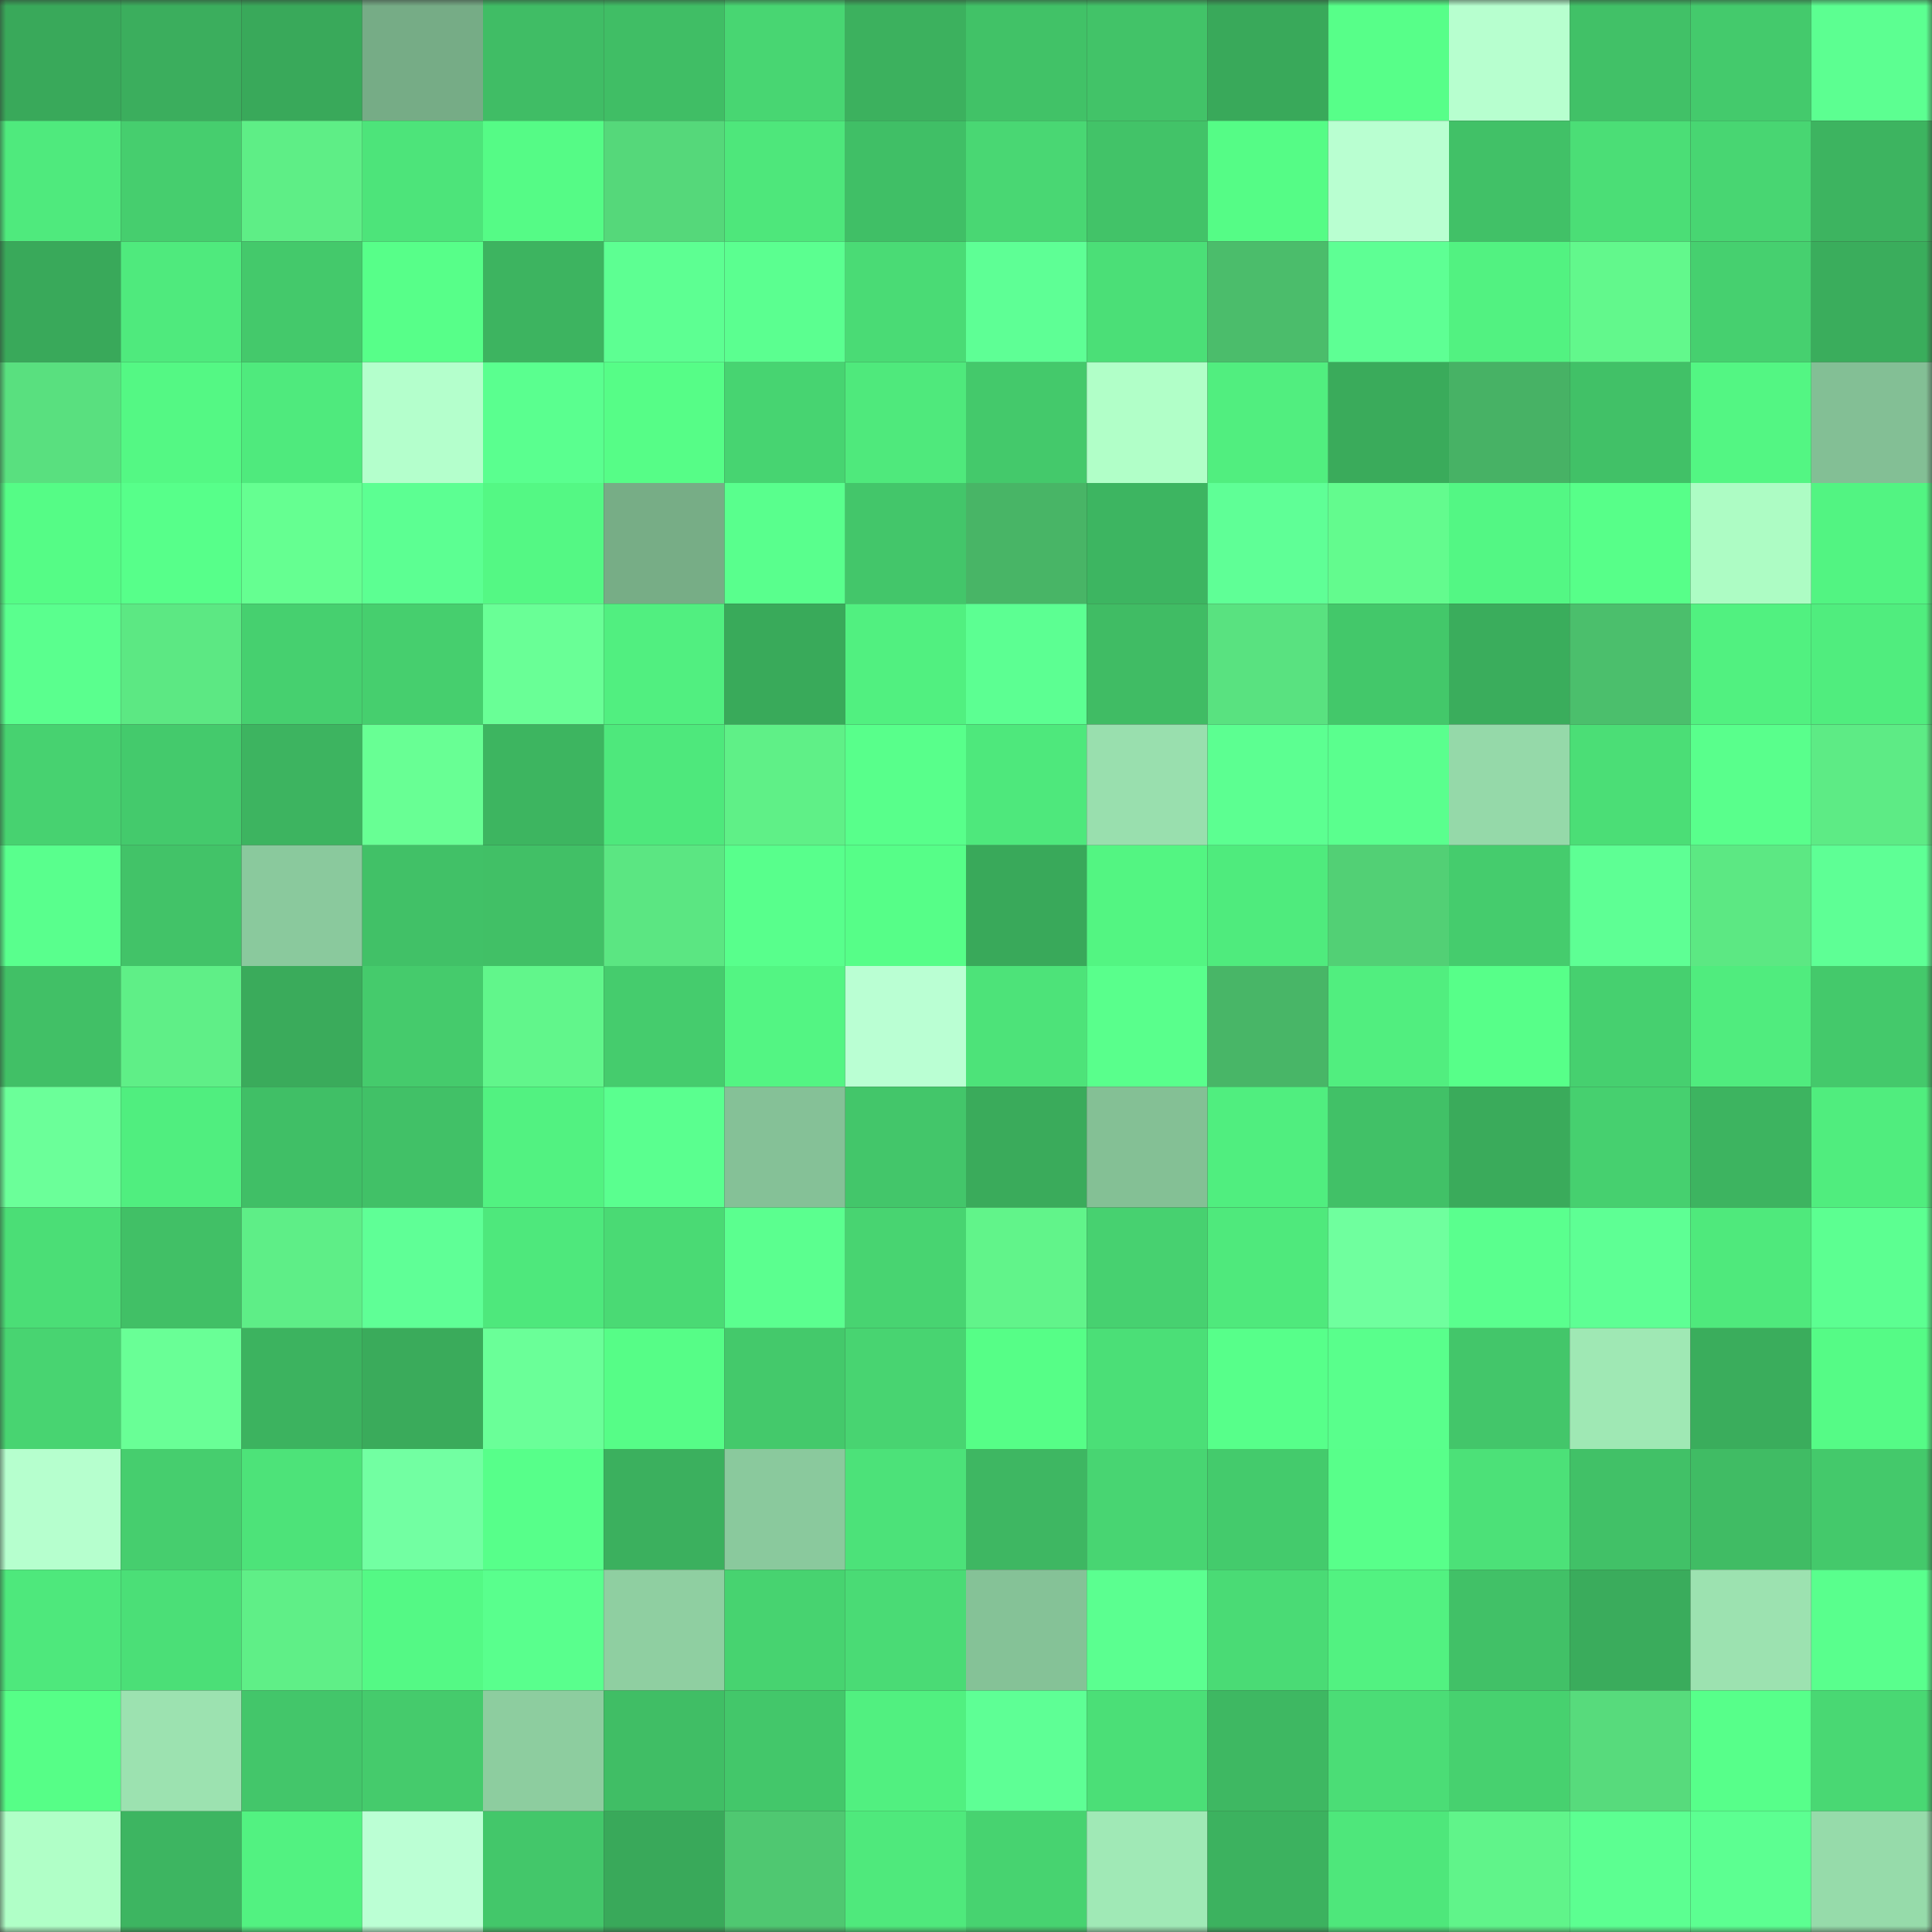 <svg viewBox="0 0 160 160" fill="none" role="img" xmlns="http://www.w3.org/2000/svg" width="240" height="240" name="lens%2Cr14my.lens"><rect x="0" y="0" width="160" height="160" fill="#333333" stroke="none"/><mask id="519355353" mask-type="alpha" maskUnits="userSpaceOnUse" x="0" y="0" width="160" height="160"><rect width="160" height="160" fill="#FFFFFF"></rect></mask><g mask="url(#519355353)"><rect x="0" y="0" width="10" height="10" fill="#39a95a"></rect><rect x="10" y="0" width="10" height="10" fill="#3bae5d"></rect><rect x="20" y="0" width="10" height="10" fill="#39a95a"></rect><rect x="30" y="0" width="10" height="10" fill="#76ac86"></rect><rect x="40" y="0" width="10" height="10" fill="#40bd65"></rect><rect x="50" y="0" width="10" height="10" fill="#40be65"></rect><rect x="60" y="0" width="10" height="10" fill="#48d672"></rect><rect x="70" y="0" width="10" height="10" fill="#3cb15e"></rect><rect x="80" y="0" width="10" height="10" fill="#41c267"></rect><rect x="90" y="0" width="10" height="10" fill="#42c368"></rect><rect x="100" y="0" width="10" height="10" fill="#39a95a"></rect><rect x="110" y="0" width="10" height="10" fill="#57ff89"></rect><rect x="120" y="0" width="10" height="10" fill="#b7ffcf"></rect><rect x="130" y="0" width="10" height="10" fill="#41c167"></rect><rect x="140" y="0" width="10" height="10" fill="#44ca6c"></rect><rect x="150" y="0" width="10" height="10" fill="#5cff91"></rect><rect x="0" y="10" width="10" height="10" fill="#4fea7d"></rect><rect x="10" y="10" width="10" height="10" fill="#46ce6e"></rect><rect x="20" y="10" width="10" height="10" fill="#5eee86"></rect><rect x="30" y="10" width="10" height="10" fill="#4de47a"></rect><rect x="40" y="10" width="10" height="10" fill="#55fb86"></rect><rect x="50" y="10" width="10" height="10" fill="#55d87a"></rect><rect x="60" y="10" width="10" height="10" fill="#4ee77b"></rect><rect x="70" y="10" width="10" height="10" fill="#40bf66"></rect><rect x="80" y="10" width="10" height="10" fill="#49d773"></rect><rect x="90" y="10" width="10" height="10" fill="#42c368"></rect><rect x="100" y="10" width="10" height="10" fill="#55fc86"></rect><rect x="110" y="10" width="10" height="10" fill="#b9ffd1"></rect><rect x="120" y="10" width="10" height="10" fill="#41c167"></rect><rect x="130" y="10" width="10" height="10" fill="#4bde76"></rect><rect x="140" y="10" width="10" height="10" fill="#48d672"></rect><rect x="150" y="10" width="10" height="10" fill="#3db460"></rect><rect x="0" y="20" width="10" height="10" fill="#39a95a"></rect><rect x="10" y="20" width="10" height="10" fill="#4fea7d"></rect><rect x="20" y="20" width="10" height="10" fill="#44c96b"></rect><rect x="30" y="20" width="10" height="10" fill="#57ff89"></rect><rect x="40" y="20" width="10" height="10" fill="#3db460"></rect><rect x="50" y="20" width="10" height="10" fill="#5dff92"></rect><rect x="60" y="20" width="10" height="10" fill="#5bff90"></rect><rect x="70" y="20" width="10" height="10" fill="#4adb75"></rect><rect x="80" y="20" width="10" height="10" fill="#5eff95"></rect><rect x="90" y="20" width="10" height="10" fill="#4bdf77"></rect><rect x="100" y="20" width="10" height="10" fill="#4bbd6b"></rect><rect x="110" y="20" width="10" height="10" fill="#5eff94"></rect><rect x="120" y="20" width="10" height="10" fill="#52f281"></rect><rect x="130" y="20" width="10" height="10" fill="#62f88c"></rect><rect x="140" y="20" width="10" height="10" fill="#46d06f"></rect><rect x="150" y="20" width="10" height="10" fill="#3aad5c"></rect><rect x="0" y="30" width="10" height="10" fill="#59e07f"></rect><rect x="10" y="30" width="10" height="10" fill="#54f884"></rect><rect x="20" y="30" width="10" height="10" fill="#4fea7d"></rect><rect x="30" y="30" width="10" height="10" fill="#b4ffcc"></rect><rect x="40" y="30" width="10" height="10" fill="#5aff8f"></rect><rect x="50" y="30" width="10" height="10" fill="#56fd87"></rect><rect x="60" y="30" width="10" height="10" fill="#47d471"></rect><rect x="70" y="30" width="10" height="10" fill="#4fe97c"></rect><rect x="80" y="30" width="10" height="10" fill="#44c96b"></rect><rect x="90" y="30" width="10" height="10" fill="#b1ffc8"></rect><rect x="100" y="30" width="10" height="10" fill="#51ee7f"></rect><rect x="110" y="30" width="10" height="10" fill="#3aab5b"></rect><rect x="120" y="30" width="10" height="10" fill="#47b265"></rect><rect x="130" y="30" width="10" height="10" fill="#41c167"></rect><rect x="140" y="30" width="10" height="10" fill="#53f683"></rect><rect x="150" y="30" width="10" height="10" fill="#83bf95"></rect><rect x="0" y="40" width="10" height="10" fill="#55fc86"></rect><rect x="10" y="40" width="10" height="10" fill="#57ff8a"></rect><rect x="20" y="40" width="10" height="10" fill="#65ff91"></rect><rect x="30" y="40" width="10" height="10" fill="#5cff92"></rect><rect x="40" y="40" width="10" height="10" fill="#54f884"></rect><rect x="50" y="40" width="10" height="10" fill="#77ad86"></rect><rect x="60" y="40" width="10" height="10" fill="#59ff8d"></rect><rect x="70" y="40" width="10" height="10" fill="#43c66a"></rect><rect x="80" y="40" width="10" height="10" fill="#48b566"></rect><rect x="90" y="40" width="10" height="10" fill="#3db561"></rect><rect x="100" y="40" width="10" height="10" fill="#5fff96"></rect><rect x="110" y="40" width="10" height="10" fill="#63fb8e"></rect><rect x="120" y="40" width="10" height="10" fill="#53f784"></rect><rect x="130" y="40" width="10" height="10" fill="#57ff89"></rect><rect x="140" y="40" width="10" height="10" fill="#adfcc4"></rect><rect x="150" y="40" width="10" height="10" fill="#52f482"></rect><rect x="0" y="50" width="10" height="10" fill="#5aff8e"></rect><rect x="10" y="50" width="10" height="10" fill="#5ce883"></rect><rect x="20" y="50" width="10" height="10" fill="#46d06f"></rect><rect x="30" y="50" width="10" height="10" fill="#46cf6e"></rect><rect x="40" y="50" width="10" height="10" fill="#69ff96"></rect><rect x="50" y="50" width="10" height="10" fill="#51ef80"></rect><rect x="60" y="50" width="10" height="10" fill="#39aa5a"></rect><rect x="70" y="50" width="10" height="10" fill="#51f080"></rect><rect x="80" y="50" width="10" height="10" fill="#5cff92"></rect><rect x="90" y="50" width="10" height="10" fill="#40bc64"></rect><rect x="100" y="50" width="10" height="10" fill="#59e280"></rect><rect x="110" y="50" width="10" height="10" fill="#43c86a"></rect><rect x="120" y="50" width="10" height="10" fill="#3aad5c"></rect><rect x="130" y="50" width="10" height="10" fill="#4bbf6c"></rect><rect x="140" y="50" width="10" height="10" fill="#51f180"></rect><rect x="150" y="50" width="10" height="10" fill="#50ed7e"></rect><rect x="0" y="60" width="10" height="10" fill="#47d270"></rect><rect x="10" y="60" width="10" height="10" fill="#44ca6c"></rect><rect x="20" y="60" width="10" height="10" fill="#3db460"></rect><rect x="30" y="60" width="10" height="10" fill="#68ff94"></rect><rect x="40" y="60" width="10" height="10" fill="#3db560"></rect><rect x="50" y="60" width="10" height="10" fill="#4ee87c"></rect><rect x="60" y="60" width="10" height="10" fill="#5ff087"></rect><rect x="70" y="60" width="10" height="10" fill="#58ff8b"></rect><rect x="80" y="60" width="10" height="10" fill="#4ee87c"></rect><rect x="90" y="60" width="10" height="10" fill="#99dfae"></rect><rect x="100" y="60" width="10" height="10" fill="#5cff91"></rect><rect x="110" y="60" width="10" height="10" fill="#5aff8e"></rect><rect x="120" y="60" width="10" height="10" fill="#95d9a9"></rect><rect x="130" y="60" width="10" height="10" fill="#4bde76"></rect><rect x="140" y="60" width="10" height="10" fill="#59ff8c"></rect><rect x="150" y="60" width="10" height="10" fill="#5deb85"></rect><rect x="0" y="70" width="10" height="10" fill="#59ff8d"></rect><rect x="10" y="70" width="10" height="10" fill="#42c368"></rect><rect x="20" y="70" width="10" height="10" fill="#8ac99d"></rect><rect x="30" y="70" width="10" height="10" fill="#41c167"></rect><rect x="40" y="70" width="10" height="10" fill="#41c066"></rect><rect x="50" y="70" width="10" height="10" fill="#5be682"></rect><rect x="60" y="70" width="10" height="10" fill="#58ff8c"></rect><rect x="70" y="70" width="10" height="10" fill="#56fe88"></rect><rect x="80" y="70" width="10" height="10" fill="#39a95a"></rect><rect x="90" y="70" width="10" height="10" fill="#53f582"></rect><rect x="100" y="70" width="10" height="10" fill="#4feb7d"></rect><rect x="110" y="70" width="10" height="10" fill="#52d075"></rect><rect x="120" y="70" width="10" height="10" fill="#45cc6d"></rect><rect x="130" y="70" width="10" height="10" fill="#5eff94"></rect><rect x="140" y="70" width="10" height="10" fill="#5ce883"></rect><rect x="150" y="70" width="10" height="10" fill="#5eff95"></rect><rect x="0" y="80" width="10" height="10" fill="#41c066"></rect><rect x="10" y="80" width="10" height="10" fill="#5fef87"></rect><rect x="20" y="80" width="10" height="10" fill="#3aab5b"></rect><rect x="30" y="80" width="10" height="10" fill="#45cb6c"></rect><rect x="40" y="80" width="10" height="10" fill="#61f68b"></rect><rect x="50" y="80" width="10" height="10" fill="#45cc6d"></rect><rect x="60" y="80" width="10" height="10" fill="#53f583"></rect><rect x="70" y="80" width="10" height="10" fill="#baffd3"></rect><rect x="80" y="80" width="10" height="10" fill="#4de379"></rect><rect x="90" y="80" width="10" height="10" fill="#59ff8c"></rect><rect x="100" y="80" width="10" height="10" fill="#48b667"></rect><rect x="110" y="80" width="10" height="10" fill="#51ee7f"></rect><rect x="120" y="80" width="10" height="10" fill="#57ff89"></rect><rect x="130" y="80" width="10" height="10" fill="#46d06f"></rect><rect x="140" y="80" width="10" height="10" fill="#50ec7e"></rect><rect x="150" y="80" width="10" height="10" fill="#44c96b"></rect><rect x="0" y="90" width="10" height="10" fill="#6bff99"></rect><rect x="10" y="90" width="10" height="10" fill="#50ee7f"></rect><rect x="20" y="90" width="10" height="10" fill="#40bf66"></rect><rect x="30" y="90" width="10" height="10" fill="#41c167"></rect><rect x="40" y="90" width="10" height="10" fill="#52f281"></rect><rect x="50" y="90" width="10" height="10" fill="#5aff8f"></rect><rect x="60" y="90" width="10" height="10" fill="#85c197"></rect><rect x="70" y="90" width="10" height="10" fill="#43c66a"></rect><rect x="80" y="90" width="10" height="10" fill="#3aab5b"></rect><rect x="90" y="90" width="10" height="10" fill="#84c095"></rect><rect x="100" y="90" width="10" height="10" fill="#50ee7f"></rect><rect x="110" y="90" width="10" height="10" fill="#41c167"></rect><rect x="120" y="90" width="10" height="10" fill="#3aab5b"></rect><rect x="130" y="90" width="10" height="10" fill="#46d06f"></rect><rect x="140" y="90" width="10" height="10" fill="#3db460"></rect><rect x="150" y="90" width="10" height="10" fill="#50ed7e"></rect><rect x="0" y="100" width="10" height="10" fill="#4bde76"></rect><rect x="10" y="100" width="10" height="10" fill="#41c066"></rect><rect x="20" y="100" width="10" height="10" fill="#5eee87"></rect><rect x="30" y="100" width="10" height="10" fill="#5fff96"></rect><rect x="40" y="100" width="10" height="10" fill="#4ee87c"></rect><rect x="50" y="100" width="10" height="10" fill="#4ada74"></rect><rect x="60" y="100" width="10" height="10" fill="#5bff8f"></rect><rect x="70" y="100" width="10" height="10" fill="#48d471"></rect><rect x="80" y="100" width="10" height="10" fill="#61f48a"></rect><rect x="90" y="100" width="10" height="10" fill="#47d170"></rect><rect x="100" y="100" width="10" height="10" fill="#4fe97c"></rect><rect x="110" y="100" width="10" height="10" fill="#6fff9e"></rect><rect x="120" y="100" width="10" height="10" fill="#5aff8e"></rect><rect x="130" y="100" width="10" height="10" fill="#5eff94"></rect><rect x="140" y="100" width="10" height="10" fill="#4fe97c"></rect><rect x="150" y="100" width="10" height="10" fill="#5cff91"></rect><rect x="0" y="110" width="10" height="10" fill="#48d471"></rect><rect x="10" y="110" width="10" height="10" fill="#69ff96"></rect><rect x="20" y="110" width="10" height="10" fill="#3cb35f"></rect><rect x="30" y="110" width="10" height="10" fill="#3aab5b"></rect><rect x="40" y="110" width="10" height="10" fill="#6aff98"></rect><rect x="50" y="110" width="10" height="10" fill="#56fd87"></rect><rect x="60" y="110" width="10" height="10" fill="#44c96b"></rect><rect x="70" y="110" width="10" height="10" fill="#48d471"></rect><rect x="80" y="110" width="10" height="10" fill="#56fe87"></rect><rect x="90" y="110" width="10" height="10" fill="#4bdf77"></rect><rect x="100" y="110" width="10" height="10" fill="#57ff8a"></rect><rect x="110" y="110" width="10" height="10" fill="#59ff8c"></rect><rect x="120" y="110" width="10" height="10" fill="#43c66a"></rect><rect x="130" y="110" width="10" height="10" fill="#9fe8b4"></rect><rect x="140" y="110" width="10" height="10" fill="#3aad5c"></rect><rect x="150" y="110" width="10" height="10" fill="#55fb86"></rect><rect x="0" y="120" width="10" height="10" fill="#b6ffce"></rect><rect x="10" y="120" width="10" height="10" fill="#46ce6e"></rect><rect x="20" y="120" width="10" height="10" fill="#4de379"></rect><rect x="30" y="120" width="10" height="10" fill="#72ffa2"></rect><rect x="40" y="120" width="10" height="10" fill="#57ff8a"></rect><rect x="50" y="120" width="10" height="10" fill="#3bb05e"></rect><rect x="60" y="120" width="10" height="10" fill="#8ac99d"></rect><rect x="70" y="120" width="10" height="10" fill="#4ce279"></rect><rect x="80" y="120" width="10" height="10" fill="#3eb762"></rect><rect x="90" y="120" width="10" height="10" fill="#48d572"></rect><rect x="100" y="120" width="10" height="10" fill="#44cb6c"></rect><rect x="110" y="120" width="10" height="10" fill="#58ff8a"></rect><rect x="120" y="120" width="10" height="10" fill="#4ce178"></rect><rect x="130" y="120" width="10" height="10" fill="#41c167"></rect><rect x="140" y="120" width="10" height="10" fill="#40bc64"></rect><rect x="150" y="120" width="10" height="10" fill="#44c96b"></rect><rect x="0" y="130" width="10" height="10" fill="#4ee87c"></rect><rect x="10" y="130" width="10" height="10" fill="#4bdf77"></rect><rect x="20" y="130" width="10" height="10" fill="#5fef87"></rect><rect x="30" y="130" width="10" height="10" fill="#54f985"></rect><rect x="40" y="130" width="10" height="10" fill="#59ff8d"></rect><rect x="50" y="130" width="10" height="10" fill="#8fcfa1"></rect><rect x="60" y="130" width="10" height="10" fill="#47d370"></rect><rect x="70" y="130" width="10" height="10" fill="#4adb75"></rect><rect x="80" y="130" width="10" height="10" fill="#85c297"></rect><rect x="90" y="130" width="10" height="10" fill="#5bff90"></rect><rect x="100" y="130" width="10" height="10" fill="#4adb75"></rect><rect x="110" y="130" width="10" height="10" fill="#52f281"></rect><rect x="120" y="130" width="10" height="10" fill="#41c167"></rect><rect x="130" y="130" width="10" height="10" fill="#3aac5c"></rect><rect x="140" y="130" width="10" height="10" fill="#9ce2b0"></rect><rect x="150" y="130" width="10" height="10" fill="#59ff8d"></rect><rect x="0" y="140" width="10" height="10" fill="#56fe87"></rect><rect x="10" y="140" width="10" height="10" fill="#9ce2b0"></rect><rect x="20" y="140" width="10" height="10" fill="#43c66a"></rect><rect x="30" y="140" width="10" height="10" fill="#45cb6c"></rect><rect x="40" y="140" width="10" height="10" fill="#8dcd9f"></rect><rect x="50" y="140" width="10" height="10" fill="#40be65"></rect><rect x="60" y="140" width="10" height="10" fill="#43c76a"></rect><rect x="70" y="140" width="10" height="10" fill="#51f080"></rect><rect x="80" y="140" width="10" height="10" fill="#5eff95"></rect><rect x="90" y="140" width="10" height="10" fill="#4bdf77"></rect><rect x="100" y="140" width="10" height="10" fill="#3eb862"></rect><rect x="110" y="140" width="10" height="10" fill="#4bdd76"></rect><rect x="120" y="140" width="10" height="10" fill="#47d16f"></rect><rect x="130" y="140" width="10" height="10" fill="#57db7c"></rect><rect x="140" y="140" width="10" height="10" fill="#57ff8a"></rect><rect x="150" y="140" width="10" height="10" fill="#49d873"></rect><rect x="0" y="150" width="10" height="10" fill="#b0ffc7"></rect><rect x="10" y="150" width="10" height="10" fill="#3db561"></rect><rect x="20" y="150" width="10" height="10" fill="#52f281"></rect><rect x="30" y="150" width="10" height="10" fill="#bbffd4"></rect><rect x="40" y="150" width="10" height="10" fill="#43c76a"></rect><rect x="50" y="150" width="10" height="10" fill="#39a95a"></rect><rect x="60" y="150" width="10" height="10" fill="#4fc871"></rect><rect x="70" y="150" width="10" height="10" fill="#4fe97c"></rect><rect x="80" y="150" width="10" height="10" fill="#47d370"></rect><rect x="90" y="150" width="10" height="10" fill="#a0e9b6"></rect><rect x="100" y="150" width="10" height="10" fill="#3cb25f"></rect><rect x="110" y="150" width="10" height="10" fill="#4ee77b"></rect><rect x="120" y="150" width="10" height="10" fill="#60f48a"></rect><rect x="130" y="150" width="10" height="10" fill="#5cff91"></rect><rect x="140" y="150" width="10" height="10" fill="#5cff91"></rect><rect x="150" y="150" width="10" height="10" fill="#96dbaa"></rect></g></svg>